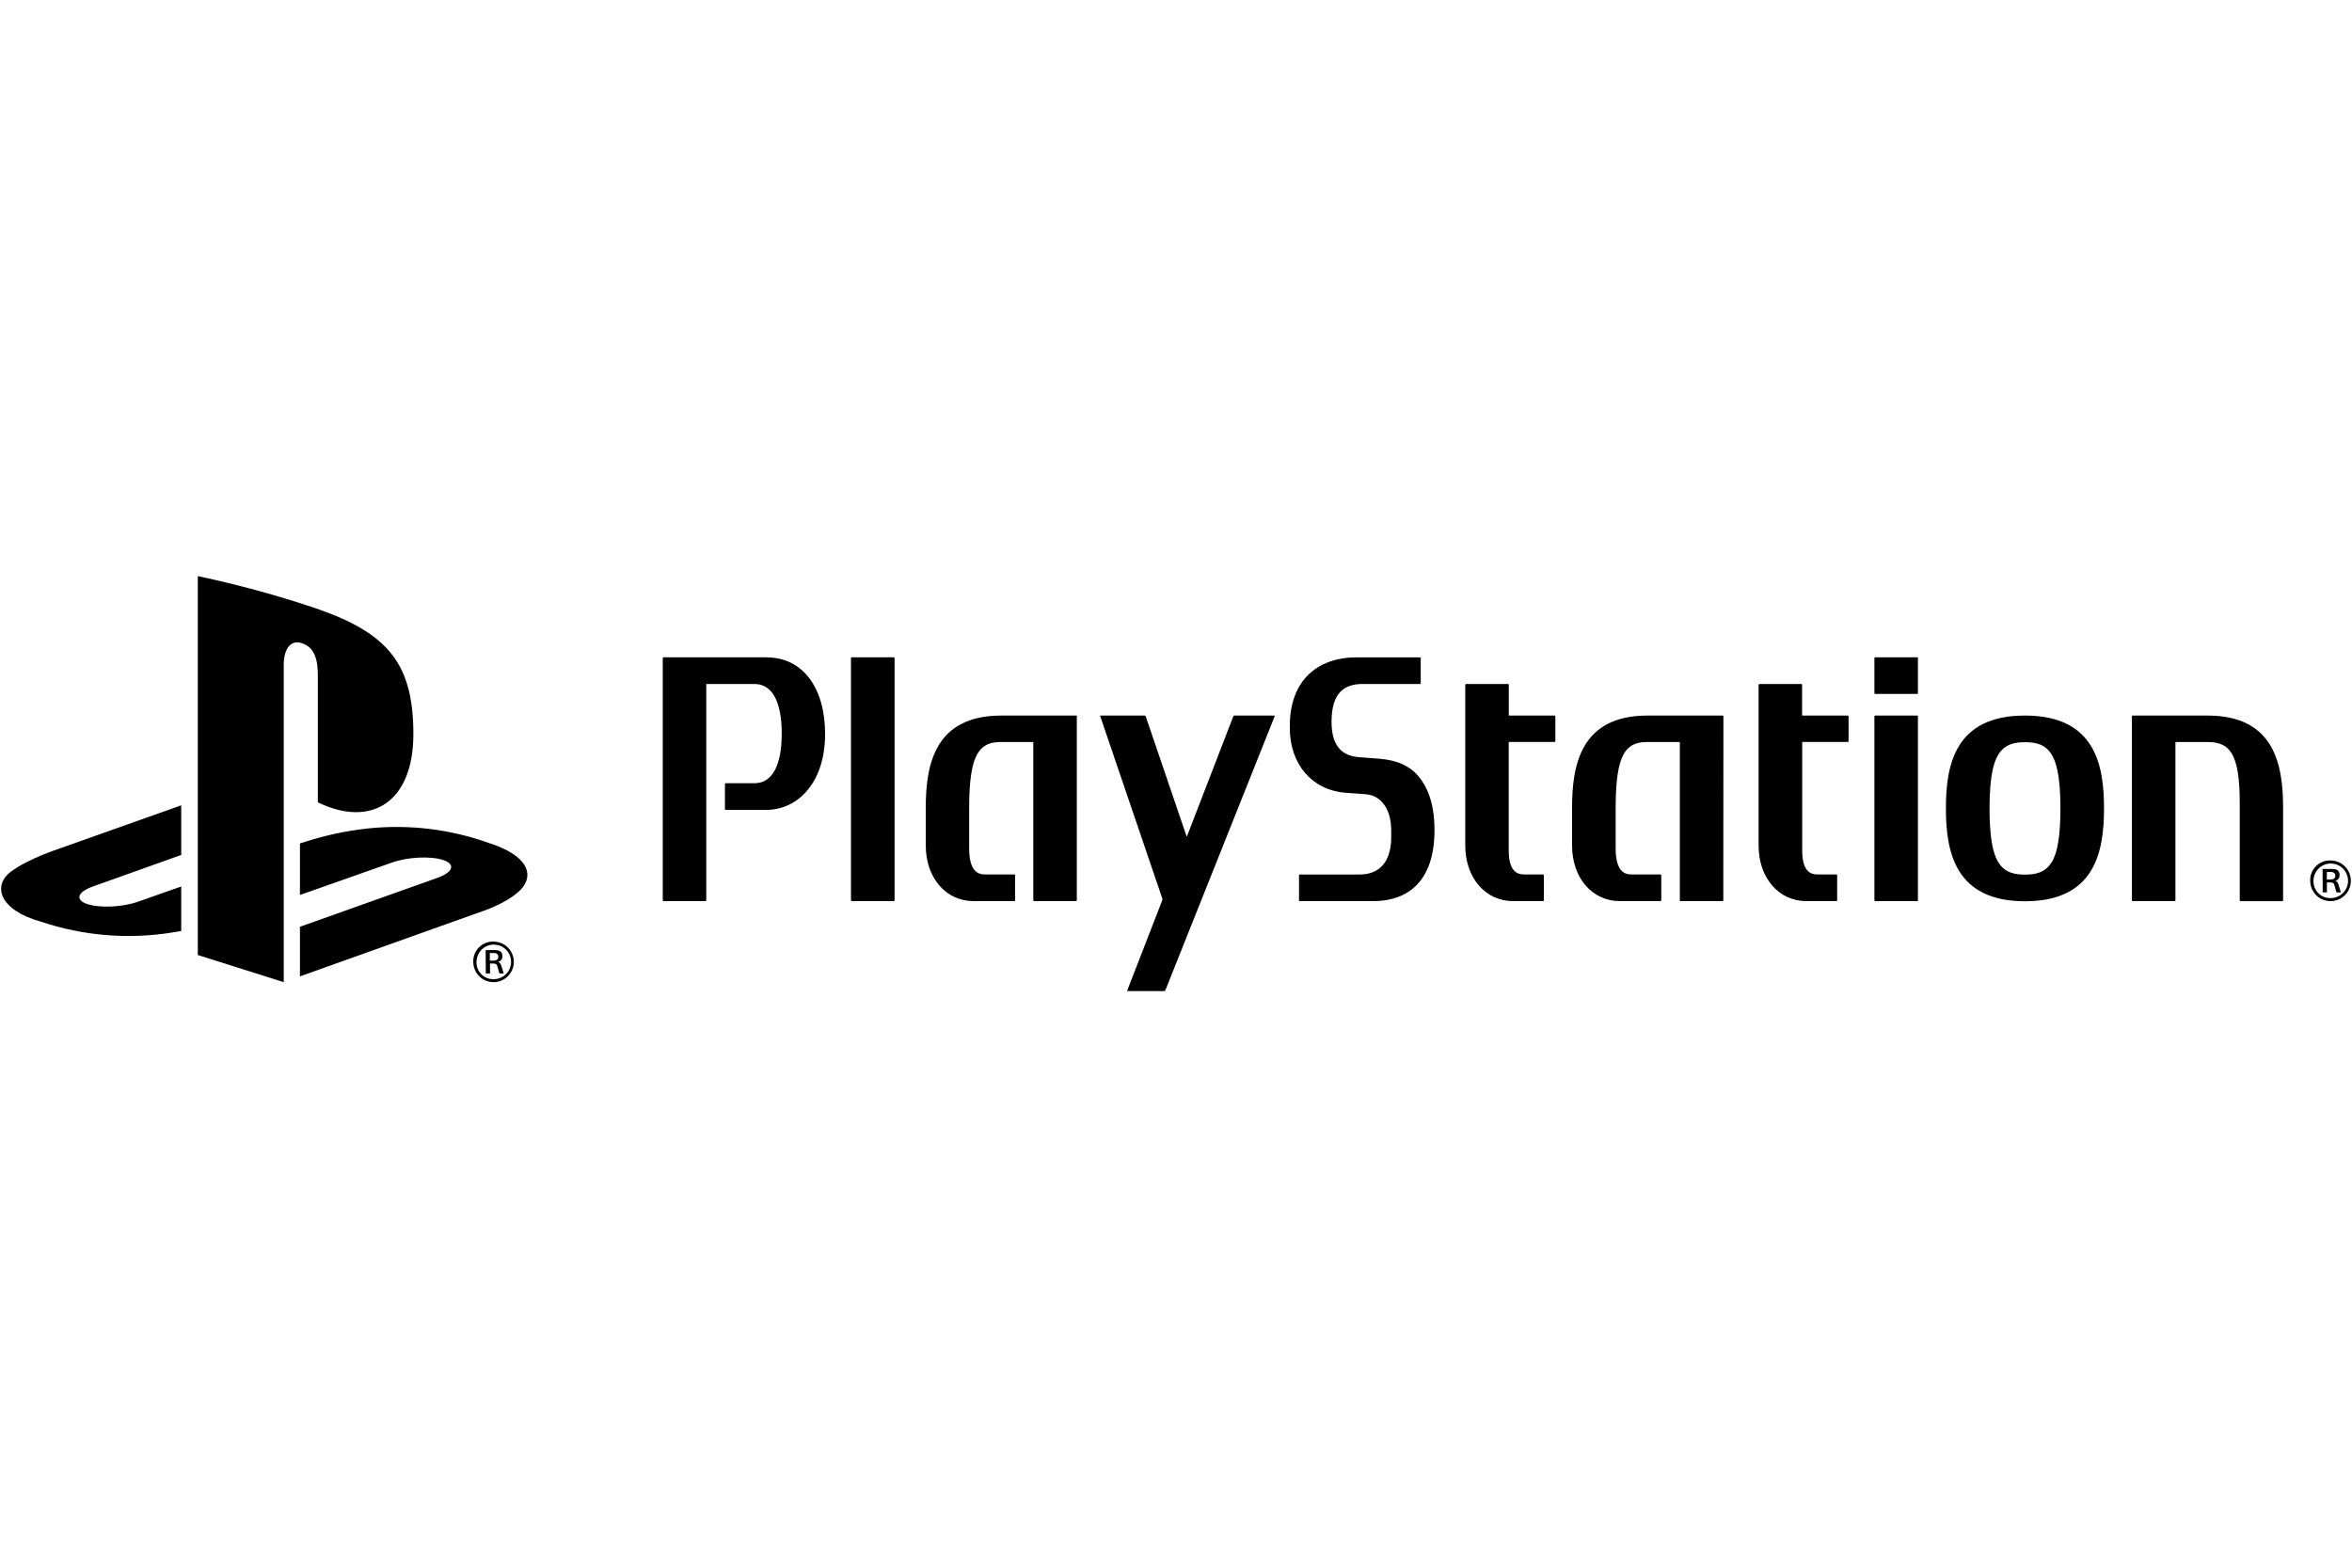 <svg width="600" height="400" viewBox="0 0 600 400" fill="none" xmlns="http://www.w3.org/2000/svg">
<g clip-path="url(#clip0_309_60)">
<g clip-path="url(#clip1_309_60)">
<path d="M195.703 167.71H169.278C169.227 167.71 169.178 167.728 169.139 167.762C169.101 167.796 169.077 167.843 169.071 167.894V229.722C169.074 229.775 169.097 229.825 169.135 229.862C169.174 229.898 169.225 229.919 169.278 229.918H179.987C180.037 229.915 180.084 229.893 180.117 229.856C180.151 229.82 180.17 229.772 180.169 229.722V174.618C180.169 174.557 180.169 174.522 180.245 174.522H192.497C196.969 174.522 199.419 179.017 199.419 187.167C199.419 195.318 196.982 199.838 192.499 199.838H185.115C185.066 199.841 185.02 199.863 184.986 199.899C184.952 199.935 184.934 199.983 184.934 200.032V206.453C184.93 206.478 184.932 206.504 184.94 206.528C184.948 206.552 184.961 206.575 184.978 206.593C184.996 206.612 185.017 206.626 185.041 206.636C185.064 206.645 185.09 206.649 185.115 206.647H195.691C197.597 206.614 199.475 206.178 201.201 205.368C202.927 204.558 204.461 203.391 205.704 201.945C208.835 198.424 210.482 193.331 210.482 187.24C210.482 175.422 204.706 167.748 195.691 167.748M228.01 167.71H217.291C217.265 167.708 217.239 167.712 217.215 167.72C217.191 167.729 217.168 167.742 217.149 167.759C217.13 167.776 217.114 167.797 217.103 167.82C217.092 167.843 217.085 167.868 217.084 167.894V229.722C217.087 229.775 217.11 229.825 217.148 229.862C217.187 229.898 217.238 229.919 217.291 229.918H228.013C228.064 229.915 228.112 229.894 228.147 229.857C228.183 229.821 228.204 229.773 228.207 229.722V167.907C228.204 167.857 228.183 167.81 228.146 167.776C228.11 167.742 228.062 167.723 228.013 167.723M274.757 182.768C274.754 182.715 274.731 182.666 274.692 182.63C274.654 182.594 274.603 182.574 274.55 182.574H255.459C238.404 182.574 236.163 195.136 236.163 206.186V215.725C236.163 223.949 241.268 229.918 248.345 229.918H258.761C258.812 229.916 258.859 229.894 258.893 229.857C258.927 229.821 258.946 229.772 258.945 229.722V223.313C258.945 223.264 258.926 223.216 258.892 223.18C258.858 223.144 258.811 223.122 258.761 223.119H251.256C249.552 223.119 247.235 222.363 247.235 216.466V206.173C247.235 199.316 247.871 194.939 249.295 192.444C250.833 189.688 253.253 189.323 255.386 189.323H263.526C263.526 189.323 263.587 189.323 263.599 189.424C263.609 189.519 263.599 229.722 263.599 229.722C263.599 229.748 263.604 229.773 263.613 229.797C263.623 229.821 263.637 229.842 263.655 229.861C263.673 229.879 263.695 229.894 263.718 229.903C263.742 229.913 263.768 229.918 263.793 229.918H274.49C274.543 229.919 274.594 229.898 274.633 229.862C274.671 229.825 274.694 229.775 274.697 229.722V182.768H274.757ZM351.865 193.588L346.576 193.185C342.618 192.845 339.681 190.651 339.681 184.17C339.681 176.592 343.079 174.522 347.612 174.522H362.234C362.283 174.519 362.329 174.499 362.364 174.465C362.4 174.432 362.422 174.387 362.428 174.338V167.907C362.422 167.858 362.4 167.812 362.364 167.778C362.327 167.745 362.28 167.725 362.231 167.723H346.089C336.111 167.723 329.032 173.584 329.032 185.254V185.753C329.032 194.965 334.699 201.592 343.152 202.263L348.403 202.651C352.412 202.956 354.908 206.539 354.908 211.971V213.509C354.908 216.905 354.058 223.132 346.76 223.132H331.568C331.518 223.135 331.472 223.156 331.437 223.192C331.403 223.228 331.384 223.276 331.384 223.326V229.722C331.383 229.772 331.402 229.821 331.436 229.857C331.471 229.894 331.518 229.916 331.568 229.918H350.415C356.226 229.918 365.947 227.566 365.947 211.752C365.947 206.039 364.644 201.517 362.014 198.255C359.758 195.464 356.433 193.941 351.865 193.588ZM439.644 182.768C439.644 182.742 439.639 182.717 439.629 182.693C439.619 182.669 439.604 182.648 439.586 182.63C439.568 182.612 439.546 182.598 439.522 182.588C439.498 182.578 439.473 182.574 439.447 182.574H420.32C403.263 182.574 401.034 195.136 401.034 206.186V215.725C401.034 223.949 406.14 229.918 413.219 229.918H423.598C423.648 229.915 423.696 229.894 423.732 229.857C423.768 229.821 423.789 229.773 423.792 229.722V223.313C423.789 223.263 423.767 223.215 423.731 223.18C423.696 223.144 423.648 223.122 423.598 223.119H416.153C414.449 223.119 412.157 222.363 412.157 216.466V206.173C412.157 199.316 412.79 194.939 414.192 192.444C415.729 189.688 418.175 189.323 420.285 189.323H428.445C428.445 189.323 428.521 189.323 428.531 189.424V229.722C428.531 229.748 428.536 229.773 428.545 229.797C428.555 229.822 428.57 229.843 428.588 229.862C428.606 229.88 428.628 229.894 428.652 229.904C428.676 229.914 428.702 229.919 428.728 229.918H439.435C439.485 229.916 439.532 229.894 439.566 229.857C439.6 229.821 439.619 229.772 439.619 229.722L439.644 182.768ZM396.575 182.574H384.953C384.936 182.571 384.92 182.562 384.909 182.549C384.898 182.535 384.892 182.518 384.892 182.501V174.716C384.892 174.664 384.872 174.615 384.836 174.579C384.799 174.542 384.75 174.522 384.698 174.522H374.002C373.949 174.521 373.897 174.541 373.858 174.577C373.819 174.613 373.796 174.663 373.792 174.716V215.735C373.792 223.949 378.91 229.918 385.977 229.918H393.64C393.693 229.919 393.745 229.898 393.783 229.862C393.822 229.825 393.845 229.775 393.847 229.722V223.326C393.847 223.271 393.825 223.219 393.787 223.18C393.748 223.141 393.695 223.119 393.64 223.119H388.926C387.706 223.119 384.892 223.046 384.88 217.029V189.373C384.88 189.357 384.886 189.342 384.898 189.33C384.909 189.319 384.924 189.313 384.94 189.313H396.575C396.625 189.313 396.674 189.295 396.71 189.26C396.747 189.226 396.769 189.179 396.771 189.129V182.768C396.771 182.742 396.766 182.717 396.756 182.693C396.747 182.669 396.732 182.648 396.714 182.63C396.695 182.612 396.674 182.598 396.65 182.588C396.626 182.578 396.601 182.574 396.575 182.574ZM471.368 182.574H459.794C459.784 182.574 459.775 182.573 459.765 182.569C459.756 182.566 459.748 182.56 459.741 182.553C459.734 182.547 459.728 182.538 459.724 182.529C459.72 182.52 459.719 182.511 459.719 182.501V174.716C459.72 174.692 459.717 174.668 459.71 174.645C459.702 174.623 459.69 174.602 459.674 174.584C459.659 174.566 459.64 174.551 459.618 174.54C459.597 174.53 459.573 174.523 459.55 174.522H448.815C448.764 174.522 448.714 174.542 448.678 174.579C448.642 174.615 448.621 174.664 448.621 174.716V215.735C448.621 223.949 453.726 229.918 460.805 229.918H468.469C468.495 229.918 468.52 229.913 468.544 229.903C468.568 229.894 468.589 229.879 468.607 229.861C468.625 229.842 468.639 229.821 468.649 229.797C468.659 229.773 468.663 229.748 468.663 229.722V223.326C468.663 223.273 468.643 223.222 468.606 223.183C468.57 223.145 468.519 223.122 468.466 223.119H463.765C462.547 223.119 459.744 223.046 459.744 217.029V189.373C459.744 189.357 459.75 189.342 459.761 189.33C459.773 189.319 459.788 189.313 459.804 189.313H471.391C471.439 189.31 471.484 189.29 471.518 189.256C471.552 189.222 471.572 189.177 471.575 189.129V182.768C471.575 182.718 471.556 182.67 471.522 182.634C471.487 182.598 471.441 182.577 471.391 182.574M489.068 182.574H478.359C478.307 182.574 478.258 182.594 478.222 182.631C478.185 182.667 478.165 182.717 478.165 182.768V229.722C478.167 229.773 478.188 229.821 478.224 229.857C478.26 229.894 478.308 229.915 478.359 229.918H489.068C489.094 229.919 489.12 229.914 489.144 229.904C489.168 229.894 489.19 229.88 489.208 229.862C489.226 229.843 489.241 229.822 489.25 229.797C489.26 229.773 489.265 229.748 489.265 229.722V182.768C489.267 182.742 489.263 182.716 489.254 182.691C489.244 182.666 489.23 182.644 489.211 182.626C489.193 182.607 489.17 182.593 489.145 182.584C489.121 182.575 489.094 182.572 489.068 182.574ZM489.068 167.71H478.359C478.309 167.71 478.261 167.729 478.225 167.763C478.189 167.798 478.167 167.844 478.165 167.894V176.871C478.167 176.921 478.189 176.968 478.225 177.002C478.261 177.036 478.309 177.056 478.359 177.055H489.068C489.094 177.059 489.12 177.057 489.145 177.05C489.169 177.042 489.192 177.029 489.211 177.011C489.23 176.993 489.245 176.972 489.254 176.947C489.263 176.923 489.267 176.897 489.265 176.871V167.907C489.265 167.881 489.26 167.856 489.25 167.833C489.24 167.809 489.226 167.788 489.207 167.771C489.189 167.754 489.167 167.74 489.143 167.732C489.119 167.724 489.093 167.721 489.068 167.723M563.14 182.574H544.039C543.989 182.577 543.942 182.598 543.908 182.634C543.874 182.67 543.855 182.718 543.855 182.768V229.722C543.854 229.772 543.873 229.821 543.907 229.857C543.941 229.894 543.989 229.916 544.039 229.918H554.771C554.821 229.916 554.868 229.894 554.902 229.857C554.937 229.821 554.955 229.772 554.955 229.722V189.411C554.952 189.401 554.951 189.39 554.954 189.379C554.957 189.369 554.962 189.36 554.969 189.352C554.977 189.344 554.986 189.339 554.996 189.336C555.007 189.333 555.017 189.333 555.028 189.335H563.14C565.346 189.335 567.771 189.701 569.307 192.247C570.731 194.551 571.364 198.595 571.364 204.943V229.734C571.364 229.784 571.383 229.832 571.417 229.868C571.451 229.904 571.498 229.926 571.548 229.929H582.232C582.283 229.929 582.333 229.908 582.369 229.872C582.406 229.835 582.426 229.786 582.426 229.734V206.173C582.426 195.136 580.233 182.576 563.153 182.576M516.577 182.576C498.693 182.576 496.404 195.197 496.404 206.234C496.404 217.271 498.693 229.956 516.577 229.956C534.464 229.956 536.74 217.283 536.74 206.234C536.74 195.184 534.464 182.574 516.577 182.574M523.364 220.011C521.682 222.792 519.003 223.155 516.577 223.155C514.155 223.155 511.485 222.792 509.781 220.013C508.243 217.576 507.537 213.141 507.537 206.234C507.537 198.083 508.538 193.452 510.779 191.259C512.12 189.923 513.862 189.373 516.577 189.373C519.295 189.373 521.05 189.92 522.388 191.261C524.619 193.455 525.618 198.108 525.618 206.282C525.618 213.189 524.912 217.576 523.364 220.061M280.8 182.574C280.778 182.574 280.757 182.58 280.738 182.591C280.719 182.601 280.703 182.616 280.691 182.634C280.679 182.652 280.672 182.673 280.67 182.695C280.668 182.716 280.671 182.738 280.679 182.758L296.516 229.283C296.546 229.403 296.546 229.529 296.516 229.649L287.574 252.688C287.574 252.797 287.574 252.882 287.685 252.882H297.005C297.065 252.879 297.123 252.86 297.172 252.825C297.221 252.791 297.259 252.743 297.282 252.688L325.172 182.755C325.172 182.647 325.172 182.574 325.049 182.574H314.889C314.832 182.578 314.777 182.597 314.73 182.629C314.683 182.662 314.646 182.706 314.622 182.758L302.816 213.338C302.816 213.434 302.73 213.434 302.682 213.338L292.266 182.758C292.248 182.704 292.213 182.657 292.167 182.624C292.121 182.591 292.065 182.573 292.008 182.574H280.8ZM594.55 219.55C595.575 219.555 596.576 219.863 597.427 220.437C598.277 221.01 598.938 221.822 599.327 222.771C599.716 223.72 599.815 224.763 599.612 225.768C599.409 226.774 598.913 227.696 598.186 228.42C597.459 229.143 596.534 229.635 595.528 229.833C594.522 230.031 593.479 229.927 592.532 229.534C591.585 229.14 590.776 228.475 590.207 227.622C589.637 226.768 589.334 225.766 589.334 224.74C589.31 224.05 589.428 223.362 589.682 222.72C589.936 222.077 590.32 221.494 590.809 221.007C591.299 220.52 591.884 220.139 592.527 219.888C593.171 219.637 593.859 219.522 594.55 219.55ZM594.55 229.15C595.424 229.157 596.28 228.905 597.011 228.425C597.741 227.944 598.313 227.258 598.652 226.452C598.992 225.647 599.085 224.759 598.919 223.901C598.753 223.042 598.336 222.253 597.72 221.632C597.105 221.011 596.319 220.587 595.462 220.414C594.605 220.24 593.716 220.326 592.908 220.658C592.1 220.991 591.408 221.557 590.922 222.283C590.435 223.009 590.176 223.864 590.176 224.738C590.154 225.32 590.251 225.9 590.463 226.443C590.675 226.986 590.995 227.479 591.405 227.893C591.815 228.306 592.306 228.631 592.847 228.848C593.388 229.064 593.967 229.167 594.55 229.15ZM592.49 221.718H594.928C596.024 221.718 596.829 222.045 596.829 223.278C596.849 223.612 596.75 223.943 596.549 224.211C596.348 224.478 596.058 224.666 595.732 224.74C596.12 224.836 596.387 225.129 596.584 225.824C596.778 226.518 596.998 227.128 597.169 227.7H596.035C595.888 227.249 595.694 226.482 595.573 226.066C595.402 225.373 595.208 225.154 594.356 225.154H593.599V227.7H592.528L592.49 221.718ZM593.561 224.41H594.524C595.281 224.41 595.742 224.118 595.742 223.424C595.742 222.729 595.182 222.487 594.598 222.487H593.599L593.561 224.41ZM50.458 147V243.673L72.386 250.606V169.548C72.386 165.724 74.093 163.19 76.823 164.065C80.39 165.053 81.083 168.575 81.083 172.351V204.721C94.707 211.311 105.451 204.721 105.451 187.324C105.451 169.535 99.164 161.617 80.66 155.246C70.762 151.909 60.678 149.156 50.458 147Z" fill="black"/>
<path d="M76.515 236.471L111.663 223.959C115.646 222.487 116.256 220.488 113.029 219.429C109.803 218.37 103.929 218.66 99.908 220.109L76.515 228.358V215.224L77.856 214.788C83.155 213.075 88.618 211.923 94.157 211.351C104.411 210.318 114.766 211.566 124.48 215.007C134.811 218.284 135.968 223.072 133.349 226.397C130.729 229.725 124.273 232.074 124.273 232.074L76.515 249.131V236.471ZM10.364 235.145C-0.224 232.183 -1.989 225.958 2.834 222.363C7.293 219.076 14.909 216.603 14.909 216.603L46.23 205.478V218.148L23.692 226.19C19.694 227.615 19.097 229.626 22.313 230.685C25.53 231.744 31.402 231.477 35.398 230.004L46.23 226.19V237.557L44.05 237.91C32.762 239.742 21.201 238.792 10.364 235.145ZM125.929 240.25C126.953 240.254 127.952 240.562 128.8 241.134C129.649 241.705 130.309 242.516 130.697 243.463C131.086 244.409 131.185 245.45 130.982 246.453C130.78 247.456 130.285 248.376 129.559 249.098C128.834 249.82 127.911 250.311 126.907 250.509C125.903 250.706 124.863 250.602 123.918 250.209C122.973 249.816 122.166 249.152 121.598 248.301C121.031 247.449 120.728 246.449 120.729 245.425C120.705 244.737 120.823 244.051 121.077 243.411C121.33 242.771 121.713 242.19 122.201 241.704C122.689 241.218 123.272 240.838 123.913 240.588C124.555 240.338 125.241 240.223 125.929 240.25ZM125.929 249.837C126.804 249.845 127.661 249.593 128.391 249.113C129.122 248.633 129.694 247.947 130.034 247.142C130.374 246.336 130.467 245.448 130.302 244.59C130.136 243.731 129.719 242.941 129.104 242.32C128.488 241.699 127.702 241.275 126.845 241.102C125.989 240.928 125.099 241.013 124.291 241.346C123.482 241.678 122.791 242.244 122.304 242.97C121.818 243.697 121.558 244.551 121.558 245.425C121.536 246.007 121.634 246.587 121.845 247.13C122.056 247.672 122.377 248.166 122.787 248.579C123.197 248.993 123.687 249.318 124.228 249.534C124.768 249.751 125.347 249.854 125.929 249.837ZM123.885 242.418H126.247C127.344 242.418 128.161 242.733 128.161 243.966C128.18 244.302 128.079 244.634 127.876 244.902C127.673 245.17 127.38 245.356 127.051 245.428C127.442 245.524 127.722 245.816 127.916 246.512C128.11 247.205 128.329 247.815 128.501 248.388H127.404C127.245 247.936 127.051 247.17 126.93 246.754C126.759 246.061 126.565 245.841 125.71 245.841H125.004V248.388H123.933L123.885 242.418ZM124.956 245.098H125.907C126.663 245.098 127.124 244.805 127.124 244.112C127.124 243.416 126.565 243.172 125.98 243.172H124.956V245.098Z" fill="black"/>
</g>
</g>
<defs>
<clipPath id="clip0_309_60">
<rect width="600" height="105.882" fill="white" transform="translate(0 147)"/>
</clipPath>
<clipPath id="clip1_309_60">
<rect width="600" height="105.882" fill="white" transform="translate(0 147)"/>
</clipPath>
</defs>
</svg>
